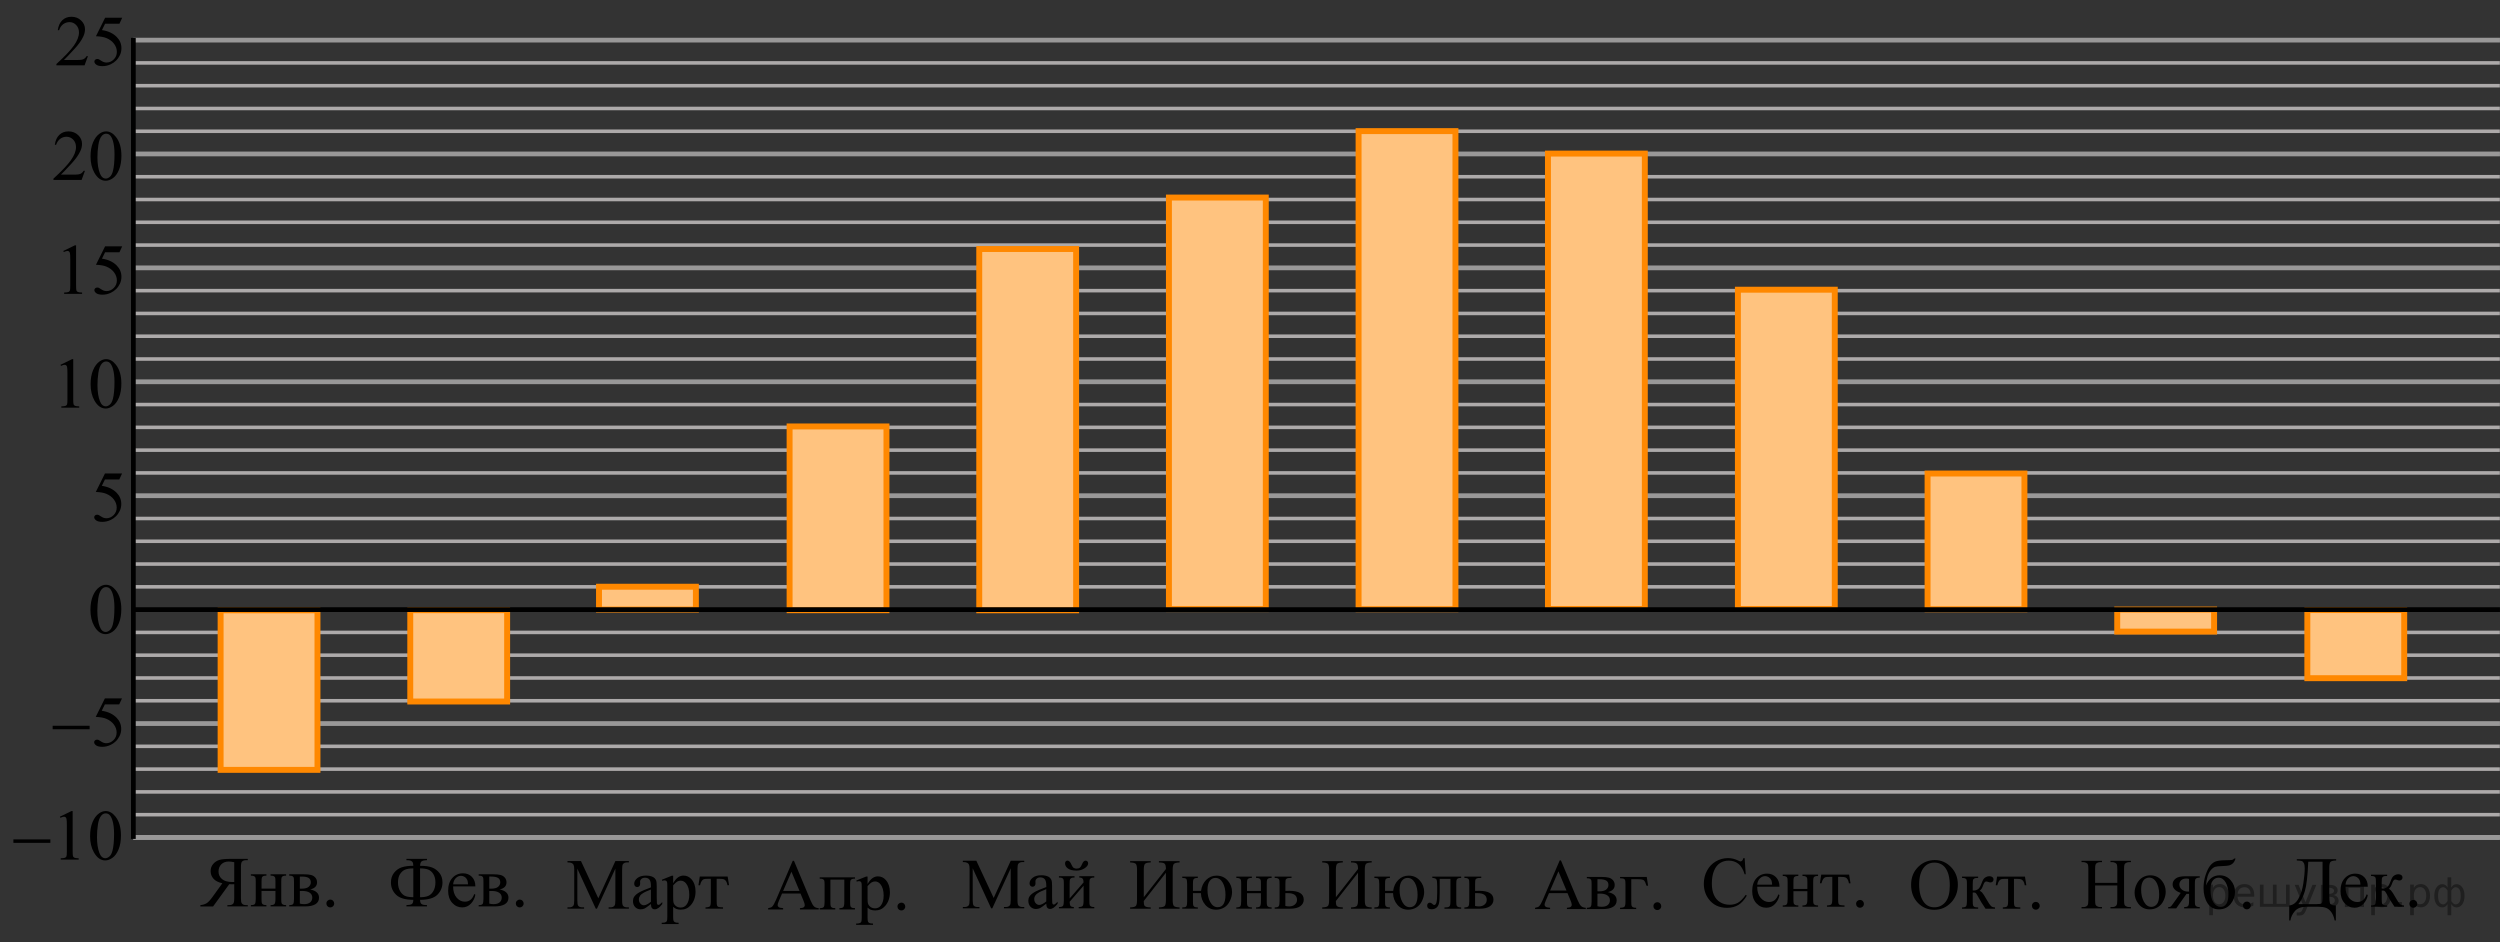 <?xml version="1.0" encoding="UTF-8"?>
<svg id="_Слой_1" data-name="Слой_1" xmlns="http://www.w3.org/2000/svg" width="526.339" height="198.353" version="1.1" xmlns:xlink="http://www.w3.org/1999/xlink" viewBox="0 0 526.339 198.353">
  <rect x="0" y="0" width="526.339" height="198.353" fill="#333333" stroke="none"/>
  <!-- Generator: Adobe Illustrator 29.8.1, SVG Export Plug-In . SVG Version: 2.1.1 Build 2)  -->
  <defs>
    <clipPath id="clippath">
      <rect x="39.343" y="177.088" width="34.432" height="17.871" fill="none"/>
    </clipPath>
    <clipPath id="clippath-1">
      <rect x="79.462" y="177.088" width="34.431" height="17.871" fill="none"/>
    </clipPath>
    <clipPath id="clippath-2">
      <rect x="116.688" y="177.557" width="40.019" height="20.631" fill="none"/>
    </clipPath>
    <clipPath id="clippath-3">
      <rect x="159.059" y="177.723" width="34.432" height="20.63" fill="none"/>
    </clipPath>
    <clipPath id="clippath-4">
      <rect x="199.913" y="177.49" width="33.118" height="17.87" fill="none"/>
    </clipPath>
    <clipPath id="clippath-5">
      <rect x="235.113" y="177.569" width="42.779" height="17.871" fill="none"/>
    </clipPath>
    <clipPath id="clippath-6">
      <rect x="275.563" y="177.569" width="42.777" height="17.871" fill="none"/>
    </clipPath>
    <clipPath id="clippath-7">
      <rect x="320.528" y="177.647" width="31.739" height="17.869" fill="none"/>
    </clipPath>
    <clipPath id="clippath-8">
      <rect x="355.881" y="177.157" width="40.019" height="17.869" fill="none"/>
    </clipPath>
    <clipPath id="clippath-9">
      <rect x="399.528" y="177.577" width="33.118" height="17.871" fill="none"/>
    </clipPath>
    <clipPath id="clippath-10">
      <rect x="435.428" y="177.5" width="41.4" height="17.871" fill="none"/>
    </clipPath>
    <clipPath id="clippath-11">
      <rect x="479.221" y="177.157" width="33.12" height="20.631" fill="none"/>
    </clipPath>
    <clipPath id="clippath-12">
      <rect x="16.207" y="119.59" width="12.421" height="17.871" fill="none"/>
    </clipPath>
    <clipPath id="clippath-13">
      <rect x="10.12" y="72.086" width="19.253" height="17.869" fill="none"/>
    </clipPath>
    <clipPath id="clippath-14">
      <rect x="8.387" y="24.132" width="20.7" height="17.871" fill="none"/>
    </clipPath>
    <clipPath id="clippath-15">
      <rect x="17.038" y="95.948" width="12.42" height="17.869" fill="none"/>
    </clipPath>
    <clipPath id="clippath-16">
      <rect x="10.7" y="48.118" width="17.939" height="17.869" fill="none"/>
    </clipPath>
    <clipPath id="clippath-17">
      <rect x="9.014" width="20.699" height="17.871" fill="none"/>
    </clipPath>
    <clipPath id="clippath-18">
      <rect x="8.28" y="143.315" width="20.699" height="17.871" fill="none"/>
    </clipPath>
    <clipPath id="clippath-19">
      <rect x="8.28" y="143.315" width="20.699" height="17.871" fill="none"/>
    </clipPath>
    <clipPath id="clippath-20">
      <rect y="167.235" width="28.98" height="17.871" fill="none"/>
    </clipPath>
    <clipPath id="clippath-21">
      <rect y="167.235" width="28.98" height="17.871" fill="none"/>
    </clipPath>
  </defs>
  <line x1="526.287" y1="176.317" x2="28.075" y2="176.317" fill="none" stroke="#999898" stroke-miterlimit="10"/>
  <line x1="526.33" y1="152.333" x2="28.075" y2="152.333" fill="none" stroke="#999898" stroke-miterlimit="10"/>
  <line x1="526.33" y1="104.364" x2="28.075" y2="104.364" fill="none" stroke="#999898" stroke-miterlimit="10"/>
  <line x1="526.33" y1="80.379" x2="28.075" y2="80.379" fill="none" stroke="#999898" stroke-miterlimit="10"/>
  <line x1="526.33" y1="56.395" x2="28.075" y2="56.395" fill="none" stroke="#999898" stroke-miterlimit="10"/>
  <line x1="526.33" y1="32.411" x2="28.075" y2="32.411" fill="none" stroke="#999898" stroke-miterlimit="10"/>
  <line x1="28.077" y1="171.52" x2="526.303" y2="171.52" fill="none" stroke="#adaaaa" stroke-miterlimit="10" stroke-width=".75"/>
  <line x1="28.077" y1="166.721" x2="526.303" y2="166.721" fill="none" stroke="#adaaaa" stroke-miterlimit="10" stroke-width=".75"/>
  <line x1="28.077" y1="161.924" x2="526.303" y2="161.924" fill="none" stroke="#adaaaa" stroke-miterlimit="10" stroke-width=".75"/>
  <line x1="28.077" y1="157.127" x2="526.303" y2="157.127" fill="none" stroke="#adaaaa" stroke-miterlimit="10" stroke-width=".75"/>
  <line x1="28.077" y1="147.534" x2="526.303" y2="147.534" fill="none" stroke="#adaaaa" stroke-miterlimit="10" stroke-width=".75"/>
  <line x1="28.077" y1="142.741" x2="526.303" y2="142.741" fill="none" stroke="#adaaaa" stroke-miterlimit="10" stroke-width=".75"/>
  <line x1="28.077" y1="137.94" x2="526.303" y2="137.94" fill="none" stroke="#adaaaa" stroke-miterlimit="10" stroke-width=".75"/>
  <line x1="28.077" y1="133.145" x2="526.303" y2="133.145" fill="none" stroke="#adaaaa" stroke-miterlimit="10" stroke-width=".75"/>
  <line x1="28.077" y1="123.549" x2="526.303" y2="123.549" fill="none" stroke="#adaaaa" stroke-miterlimit="10" stroke-width=".75"/>
  <line x1="28.077" y1="118.752" x2="526.303" y2="118.752" fill="none" stroke="#adaaaa" stroke-miterlimit="10" stroke-width=".75"/>
  <line x1="28.077" y1="113.957" x2="526.303" y2="113.957" fill="none" stroke="#adaaaa" stroke-miterlimit="10" stroke-width=".75"/>
  <line x1="28.077" y1="109.161" x2="526.303" y2="109.161" fill="none" stroke="#adaaaa" stroke-miterlimit="10" stroke-width=".75"/>
  <line x1="28.077" y1="99.567" x2="526.303" y2="99.567" fill="none" stroke="#adaaaa" stroke-miterlimit="10" stroke-width=".75"/>
  <line x1="28.077" y1="94.77" x2="526.303" y2="94.77" fill="none" stroke="#adaaaa" stroke-miterlimit="10" stroke-width=".75"/>
  <line x1="28.077" y1="89.973" x2="526.303" y2="89.973" fill="none" stroke="#adaaaa" stroke-miterlimit="10" stroke-width=".75"/>
  <line x1="28.077" y1="85.174" x2="526.303" y2="85.174" fill="none" stroke="#adaaaa" stroke-miterlimit="10" stroke-width=".75"/>
  <line x1="28.077" y1="75.582" x2="526.303" y2="75.582" fill="none" stroke="#adaaaa" stroke-miterlimit="10" stroke-width=".75"/>
  <line x1="28.077" y1="70.786" x2="526.303" y2="70.786" fill="none" stroke="#adaaaa" stroke-miterlimit="10" stroke-width=".75"/>
  <line x1="28.077" y1="65.989" x2="526.303" y2="65.989" fill="none" stroke="#adaaaa" stroke-miterlimit="10" stroke-width=".75"/>
  <line x1="28.077" y1="61.192" x2="526.303" y2="61.192" fill="none" stroke="#adaaaa" stroke-miterlimit="10" stroke-width=".75"/>
  <line x1="28.077" y1="51.598" x2="526.303" y2="51.598" fill="none" stroke="#adaaaa" stroke-miterlimit="10" stroke-width=".75"/>
  <line x1="28.077" y1="46.799" x2="526.303" y2="46.799" fill="none" stroke="#adaaaa" stroke-miterlimit="10" stroke-width=".75"/>
  <line x1="28.077" y1="42.004" x2="526.303" y2="42.004" fill="none" stroke="#adaaaa" stroke-miterlimit="10" stroke-width=".75"/>
  <line x1="28.077" y1="37.208" x2="526.303" y2="37.208" fill="none" stroke="#adaaaa" stroke-miterlimit="10" stroke-width=".75"/>
  <line x1="526.332" y1="176.299" x2="28.079" y2="176.299" fill="none" stroke="#999898" stroke-miterlimit="10"/>
  <line x1="526.33" y1="8.448" x2="28.075" y2="8.448" fill="none" stroke="#999898" stroke-miterlimit="10"/>
  <line x1="28.077" y1="27.636" x2="526.303" y2="27.636" fill="none" stroke="#adaaaa" stroke-miterlimit="10" stroke-width=".75"/>
  <line x1="28.077" y1="22.838" x2="526.303" y2="22.838" fill="none" stroke="#adaaaa" stroke-miterlimit="10" stroke-width=".75"/>
  <line x1="28.077" y1="18.041" x2="526.303" y2="18.041" fill="none" stroke="#adaaaa" stroke-miterlimit="10" stroke-width=".75"/>
  <line x1="28.077" y1="13.244" x2="526.303" y2="13.244" fill="none" stroke="#adaaaa" stroke-miterlimit="10" stroke-width=".75"/>
  <path d="M28.075,32.539" fill="none" stroke="#999898" stroke-miterlimit="10"/>
  <g display="none">
    <g>
      <line x1="23.542" y1="76.403" x2="471.233" y2="76.403" fill="none" stroke="#adaaaa" stroke-miterlimit="10" stroke-width=".75"/>
      <line x1="23.542" y1="96.371" x2="471.233" y2="96.371" fill="none" stroke="#adaaaa" stroke-miterlimit="10" stroke-width=".75"/>
      <line x1="23.542" y1="116.338" x2="471.233" y2="116.338" fill="none" stroke="#adaaaa" stroke-miterlimit="10" stroke-width=".75"/>
      <line x1="23.542" y1="136.305" x2="471.233" y2="136.305" fill="none" stroke="#adaaaa" stroke-miterlimit="10" stroke-width=".75"/>
      <line x1="23.542" y1="156.274" x2="471.233" y2="156.274" fill="none" stroke="#adaaaa" stroke-miterlimit="10" stroke-width=".75"/>
      <line x1="23.542" y1="176.239" x2="471.233" y2="176.239" fill="none" stroke="#adaaaa" stroke-miterlimit="10" stroke-width=".75"/>
    </g>
    <g>
      <line x1="26.479" y1="175.877" x2="26.479" y2="76.61" fill="none" stroke="#adaaaa" stroke-miterlimit="10" stroke-width=".75"/>
      <line x1="46.446" y1="175.877" x2="46.446" y2="76.61" fill="none" stroke="#adaaaa" stroke-miterlimit="10" stroke-width=".75"/>
      <line x1="66.413" y1="175.877" x2="66.413" y2="76.61" fill="none" stroke="#adaaaa" stroke-miterlimit="10" stroke-width=".75"/>
      <line x1="86.376" y1="175.877" x2="86.376" y2="76.61" fill="none" stroke="#adaaaa" stroke-miterlimit="10" stroke-width=".75"/>
      <line x1="106.339" y1="175.877" x2="106.339" y2="76.61" fill="none" stroke="#adaaaa" stroke-miterlimit="10" stroke-width=".75"/>
      <line x1="126.313" y1="175.877" x2="126.313" y2="76.61" fill="none" stroke="#adaaaa" stroke-miterlimit="10" stroke-width=".75"/>
      <line x1="146.276" y1="175.737" x2="146.276" y2="76.61" fill="none" stroke="#adaaaa" stroke-miterlimit="10" stroke-width=".75"/>
      <line x1="166.246" y1="175.737" x2="166.246" y2="76.61" fill="none" stroke="#adaaaa" stroke-miterlimit="10" stroke-width=".75"/>
      <line x1="186.209" y1="175.936" x2="186.209" y2="75.983" fill="none" stroke="#adaaaa" stroke-miterlimit="10" stroke-width=".75"/>
      <line x1="206.172" y1="175.936" x2="206.172" y2="75.983" fill="none" stroke="#adaaaa" stroke-miterlimit="10" stroke-width=".75"/>
      <line x1="226.145" y1="175.936" x2="226.145" y2="75.983" fill="none" stroke="#adaaaa" stroke-miterlimit="10" stroke-width=".75"/>
      <line x1="246.112" y1="175.958" x2="246.112" y2="75.983" fill="none" stroke="#adaaaa" stroke-miterlimit="10" stroke-width=".75"/>
      <g>
        <line x1="246.02" y1="176.217" x2="246.02" y2="76.262" fill="none" stroke="#adaaaa" stroke-miterlimit="10" stroke-width=".75"/>
        <line x1="265.987" y1="176.239" x2="265.987" y2="76.262" fill="none" stroke="#adaaaa" stroke-miterlimit="10" stroke-width=".75"/>
        <line x1="285.955" y1="176.239" x2="285.955" y2="76.262" fill="none" stroke="#adaaaa" stroke-miterlimit="10" stroke-width=".75"/>
        <line x1="305.917" y1="176.239" x2="305.917" y2="76.262" fill="none" stroke="#adaaaa" stroke-miterlimit="10" stroke-width=".75"/>
        <line x1="325.882" y1="176.239" x2="325.882" y2="76.262" fill="none" stroke="#adaaaa" stroke-miterlimit="10" stroke-width=".75"/>
        <line x1="345.853" y1="176.239" x2="345.853" y2="76.27" fill="none" stroke="#adaaaa" stroke-miterlimit="10" stroke-width=".75"/>
        <line x1="365.815" y1="176.239" x2="365.815" y2="76.27" fill="none" stroke="#adaaaa" stroke-miterlimit="10" stroke-width=".75"/>
        <line x1="385.774" y1="176.239" x2="385.774" y2="76.27" fill="none" stroke="#adaaaa" stroke-miterlimit="10" stroke-width=".75"/>
        <line x1="405.753" y1="176.239" x2="405.753" y2="76.27" fill="none" stroke="#adaaaa" stroke-miterlimit="10" stroke-width=".75"/>
        <line x1="425.718" y1="176.239" x2="425.718" y2="76.27" fill="none" stroke="#adaaaa" stroke-miterlimit="10" stroke-width=".75"/>
        <line x1="445.687" y1="176.239" x2="445.687" y2="76.27" fill="none" stroke="#adaaaa" stroke-miterlimit="10" stroke-width=".75"/>
        <line x1="465.648" y1="176.239" x2="465.648" y2="76.27" fill="none" stroke="#adaaaa" stroke-miterlimit="10" stroke-width=".75"/>
      </g>
    </g>
  </g>
  <g display="none">
    <g>
      <line x1="463.131" y1="76.547" x2="526.321" y2="76.547" fill="none" stroke="#adaaaa" stroke-miterlimit="10" stroke-width=".75"/>
      <line x1="463.131" y1="96.516" x2="526.321" y2="96.516" fill="none" stroke="#adaaaa" stroke-miterlimit="10" stroke-width=".75"/>
      <line x1="463.131" y1="116.483" x2="526.321" y2="116.483" fill="none" stroke="#adaaaa" stroke-miterlimit="10" stroke-width=".75"/>
      <line x1="463.131" y1="136.45" x2="526.321" y2="136.45" fill="none" stroke="#adaaaa" stroke-miterlimit="10" stroke-width=".75"/>
      <line x1="463.131" y1="156.418" x2="526.321" y2="156.418" fill="none" stroke="#adaaaa" stroke-miterlimit="10" stroke-width=".75"/>
      <line x1="463.131" y1="176.383" x2="526.321" y2="176.383" fill="none" stroke="#adaaaa" stroke-miterlimit="10" stroke-width=".75"/>
    </g>
    <g>
      <line x1="466.067" y1="176.024" x2="466.067" y2="76.754" fill="none" stroke="#adaaaa" stroke-miterlimit="10" stroke-width=".75"/>
      <line x1="486.033" y1="176.024" x2="486.033" y2="76.754" fill="none" stroke="#adaaaa" stroke-miterlimit="10" stroke-width=".75"/>
      <line x1="506.001" y1="176.024" x2="506.001" y2="76.754" fill="none" stroke="#adaaaa" stroke-miterlimit="10" stroke-width=".75"/>
      <line x1="525.964" y1="176.024" x2="525.964" y2="76.754" fill="none" stroke="#adaaaa" stroke-miterlimit="10" stroke-width=".75"/>
    </g>
  </g>
  <g>
    <rect x="46.446" y="128.491" width="20.394" height="33.592" fill="#fff" stroke="#f80" stroke-miterlimit="10" stroke-width="1.25"/>
    <polygon points="46.838 161.971 46.838 128.59 66.392 128.59 66.433 161.971 46.838 161.971" fill="#f80" isolation="isolate" opacity=".5"/>
  </g>
  <g>
    <rect x="86.376" y="128.465" width="20.395" height="19.227" fill="#fff" stroke="#f80" stroke-miterlimit="10" stroke-width="1.25"/>
    <polygon points="86.77 147.627 86.77 128.523 106.325 128.523 106.363 147.627 86.77 147.627" fill="#f80" isolation="isolate" opacity=".5"/>
  </g>
  <g>
    <rect x="126.113" y="123.528" width="20.395" height="4.803" fill="#fff" stroke="#f80" stroke-miterlimit="10" stroke-width="1.25"/>
    <polygon points="126.509 128.315 126.509 123.543 146.063 123.543 146.101 128.315 126.509 128.315" fill="#f80" isolation="isolate" opacity=".5"/>
  </g>
  <g>
    <rect x="166.238" y="89.782" width="20.394" height="38.688" fill="#fff" stroke="#f80" stroke-miterlimit="10" stroke-width="1.25"/>
    <polygon points="166.63 89.911 166.63 128.354 186.184 128.354 186.226 89.911 166.63 89.911" fill="#f80" isolation="isolate" opacity=".5"/>
  </g>
  <g>
    <rect x="206.167" y="52.426" width="20.395" height="76.062" fill="#fff" stroke="#f80" stroke-miterlimit="10" stroke-width="1.25"/>
    <polygon points="206.562 52.678 206.562 128.262 226.117 128.262 226.154 52.678 206.562 52.678" fill="#f80" isolation="isolate" opacity=".5"/>
  </g>
  <g>
    <rect x="246.1" y="41.592" width="20.394" height="86.644" fill="#fff" stroke="#f80" stroke-miterlimit="10" stroke-width="1.25"/>
    <polygon points="246.492 41.879 246.492 127.977 266.047 127.977 266.084 41.879 246.492 41.879" fill="#f80" isolation="isolate" opacity=".5"/>
  </g>
  <g>
    <rect x="286.029" y="27.604" width="20.394" height="100.657" fill="#fff" stroke="#f80" stroke-miterlimit="10" stroke-width="1.25"/>
    <polygon points="286.422 127.936 286.422 27.899 305.977 27.899 306.017 127.936 286.422 127.936" fill="#f80" isolation="isolate" opacity=".5"/>
  </g>
  <g>
    <rect x="325.899" y="32.335" width="20.393" height="95.88" fill="#fff" stroke="#f80" stroke-miterlimit="10" stroke-width="1.25"/>
    <polygon points="326.292 127.898 326.292 32.619 345.846 32.619 345.886 127.898 326.292 127.898" fill="#f80" isolation="isolate" opacity=".5"/>
  </g>
  <g>
    <rect x="365.89" y="60.993" width="20.394" height="67.223" fill="#fff" stroke="#f80" stroke-miterlimit="10" stroke-width="1.25"/>
    <polygon points="366.284 127.992 366.284 61.192 385.839 61.192 385.877 127.992 366.284 127.992" fill="#f80" isolation="isolate" opacity=".5"/>
  </g>
  <g>
    <rect x="405.821" y="99.694" width="20.394" height="28.576" fill="#fff" stroke="#f80" stroke-miterlimit="10" stroke-width="1.25"/>
    <polygon points="406.215 128.174 406.215 99.78 425.769 99.78 425.808 128.174 406.215 128.174" fill="#f80" isolation="isolate" opacity=".5"/>
  </g>
  <g>
    <rect x="445.752" y="128.331" width="20.394" height="4.644" fill="#fff" stroke="#f80" stroke-miterlimit="10" stroke-width="1.25"/>
    <polygon points="446.145 132.961 446.145 128.344 465.7 128.344 465.738 132.961 446.145 132.961" fill="#f80" isolation="isolate" opacity=".5"/>
  </g>
  <g>
    <rect x="485.779" y="128.44" width="20.394" height="14.342" fill="#fff" stroke="#f80" stroke-miterlimit="10" stroke-width="1.25"/>
    <polygon points="486.173 142.733 486.173 128.483 505.727 128.483 505.765 142.733 486.173 142.733" fill="#f80" isolation="isolate" opacity=".5"/>
  </g>
  <g clip-path="url(#clippath)">
    <g>
      <path d="M42.191,190.559c.548-.059.989-.197,1.331-.412.341-.217.747-.656,1.221-1.315l2.071-2.873c-.843-.188-1.466-.506-1.867-.959-.402-.453-.604-.988-.604-1.603,0-.576.177-1.07.529-1.486s.781-.703,1.287-.857c.505-.154,1.291-.232,2.356-.232h3.654v.273h-.378c-.38,0-.666.107-.858.324-.138.152-.207.545-.207,1.174v6.469c0,.57.053.932.156,1.086.182.275.485.412.91.412h.377v.273h-4.298v-.273h.392c.375,0,.656-.107.844-.324.138-.152.207-.545.207-1.174v-2.91c-.079.006-.155.01-.23.012s-.143.004-.207.004c-.158,0-.362-.006-.614-.016l-3.396,4.682h-2.678v-.273h0ZM49.313,181.523c-.487-.095-.875-.14-1.16-.14-.647,0-1.165.194-1.558.586-.392.392-.588.899-.588,1.524,0,.64.243,1.167.728,1.58.486.415,1.207.62,2.165.62.043,0,.101-.002.17-.002.068-.004.15-.004.243-.004v-4.165h0Z"/>
      <path d="M55.063,187.088h2.93v-1.43c0-.43-.018-.709-.052-.84-.036-.131-.119-.24-.257-.332-.135-.09-.376-.137-.721-.137v-.28h3.277v.28c-.307,0-.529.035-.67.103-.141.069-.236.168-.284.299-.05.131-.074.432-.074.906v3.588c0,.428.019.711.056.85.037.137.128.25.27.336.143.086.378.129.703.129v.273h-3.277v-.273c.409,0,.683-.076.82-.227.139-.148.208-.512.208-1.088v-1.676h-2.93v1.676c0,.428.019.711.056.85.037.137.128.25.27.334.144.086.377.129.702.129v.273h-3.276v-.273c.44,0,.72-.08.845-.238.122-.16.185-.519.185-1.074v-3.588c0-.43-.019-.713-.056-.85-.037-.139-.128-.248-.271-.332-.144-.084-.378-.127-.702-.127v-.281h3.277v.281c-.307,0-.528.035-.669.103s-.235.168-.285.299c-.049.131-.074.432-.074.906v1.43h0Z"/>
      <path d="M65.308,187.258c1.237.257,1.855.836,1.855,1.736,0,.615-.258,1.076-.772,1.381-.516.307-1.236.459-2.157.459h-3.345v-.273c.44,0,.716-.082.832-.248.116-.164.174-.519.174-1.066v-3.588c0-.533-.025-.846-.078-.94-.052-.092-.133-.178-.243-.254-.111-.076-.34-.115-.685-.115v-.279h3.121c.602,0,1.089.047,1.461.141.373.094.679.277.918.553s.358.611.358,1.004c.003.767-.48,1.266-1.439,1.49ZM63.126,187.088c.217.008.348.008.392.008.676,0,1.164-.129,1.464-.387.301-.26.452-.572.452-.941,0-.428-.152-.738-.458-.932-.307-.191-.794-.287-1.465-.287h-.385v2.539ZM63.126,190.235c.246.078.539.118.88.118.587,0,1.023-.128,1.31-.384s.429-.586.429-.99c0-.453-.185-.799-.555-1.041-.369-.24-.883-.361-1.538-.361-.163,0-.338.006-.525.016,0,0,0,2.643,0,2.643Z"/>
      <path d="M69.538,189.401c.231,0,.427.08.585.24.157.16.236.352.236.578s-.08.42-.24.58c-.16.16-.353.24-.581.24-.229,0-.42-.08-.582-.24-.16-.16-.239-.353-.239-.58,0-.231.08-.426.239-.582.161-.158.353-.236.582-.236Z"/>
    </g>
  </g>
  <g clip-path="url(#clippath-1)">
    <g>
      <path d="M89.896,190.833h-4.328v-.272c.569-.012.948-.088,1.145-.231.195-.143.297-.438.306-.885-1.667,0-2.868-.35-3.606-1.049-.737-.698-1.105-1.572-1.105-2.621,0-.787.219-1.459.655-2.016.435-.557.975-.941,1.614-1.156.642-.214,1.457-.32,2.441-.32-.01-.414-.072-.688-.192-.82-.118-.133-.25-.225-.396-.275-.145-.053-.433-.082-.862-.092v-.273h4.328v.273c-.582.019-.964.105-1.147.26-.183.156-.286.465-.311.928,1.065,0,1.904.115,2.516.348.61.231,1.131.615,1.56,1.152.43.535.644,1.201.644,1.992,0,1.02-.357,1.885-1.073,2.6-.714.713-1.931,1.07-3.647,1.07.016.443.117.738.308.881.19.146.573.225,1.15.234v.272h.001ZM87.017,188.899v-6.068c-.764,0-1.353.092-1.768.275-.414.185-.76.498-1.04.941-.276.445-.418,1.018-.418,1.721,0,.773.165,1.416.492,1.928.328.512.715.842,1.158.986.445.145.971.217,1.575.217ZM88.438,188.899c.726,0,1.304-.094,1.736-.285.431-.19.789-.529,1.072-1.022s.425-1.102.425-1.824c0-.68-.143-1.254-.429-1.725-.286-.469-.644-.789-1.076-.959-.433-.17-1.008-.256-1.728-.256v6.07h-.001Z"/>
      <path d="M95.4,186.618c-.005,1.004.24,1.791.732,2.361.493.572,1.072.857,1.738.857.444,0,.83-.121,1.158-.365.327-.244.603-.66.824-1.252l.23.148c-.103.674-.404,1.288-.901,1.842-.498.553-1.123.832-1.873.832-.814,0-1.51-.316-2.089-.949s-.869-1.482-.869-2.551c0-1.158.299-2.059.892-2.707.595-.648,1.34-.971,2.237-.971.761,0,1.384.25,1.873.748.486.5.731,1.168.731,2.006h-4.683ZM95.4,186.19h3.137c-.025-.434-.076-.74-.155-.916-.124-.275-.308-.492-.552-.648-.244-.158-.499-.236-.766-.236-.409,0-.775.158-1.098.475-.321.317-.512.76-.566,1.326Z"/>
      <path d="M105.192,187.26c1.237.256,1.856.834,1.856,1.736,0,.614-.258,1.074-.772,1.379-.516.307-1.234.459-2.156.459h-3.344v-.273c.439,0,.716-.083.832-.248.116-.164.174-.519.174-1.066v-3.589c0-.532-.025-.845-.078-.938-.052-.095-.133-.179-.243-.255-.111-.076-.34-.115-.685-.115v-.279h3.123c.602,0,1.089.047,1.46.139.372.094.679.279.918.555s.359.609.359,1.004c.001.769-.482,1.266-1.444,1.492ZM103.013,187.09c.217.006.348.006.392.006.676,0,1.164-.129,1.464-.387.301-.258.452-.572.452-.941,0-.428-.152-.738-.461-.93-.306-.193-.793-.289-1.464-.289h-.385c-.001,0-.001,2.541.002,2.541ZM103.013,190.235c.246.08.539.119.88.119.587,0,1.022-.127,1.31-.385.286-.256.429-.584.429-.988,0-.453-.185-.801-.555-1.041-.369-.24-.883-.361-1.538-.361-.163,0-.338.004-.525.014v2.643Z"/>
      <path d="M109.425,189.401c.231,0,.427.08.585.24.157.16.236.353.236.58s-.082.418-.24.578c-.16.16-.353.24-.581.24-.229,0-.42-.08-.582-.24-.16-.16-.239-.352-.239-.578,0-.231.08-.426.239-.584.162-.158.353-.236.582-.236Z"/>
    </g>
  </g>
  <g clip-path="url(#clippath-2)">
    <g>
      <path d="M125.433,191.307l-3.884-8.428v6.691c0,.617.066,1,.2,1.152.183.207.472.31.867.31h.355v.273h-3.497v-.273h.355c.425,0,.727-.129.904-.385.108-.158.164-.518.164-1.078v-6.545c0-.443-.05-.764-.148-.961-.069-.143-.196-.262-.382-.357-.185-.098-.483-.144-.894-.144v-.273h2.847l3.647,7.838,3.588-7.838h2.846v.273h-.348c-.431,0-.734.127-.912.385-.108.156-.163.516-.163,1.078v6.545c0,.615.068,1,.208,1.152.183.207.472.31.867.31h.348v.273h-4.269v-.273h.356c.43,0,.731-.129.904-.385.108-.158.163-.518.163-1.078v-6.693l-3.877,8.43h-.246Z"/>
      <path d="M137.042,190.332c-.697.536-1.135.849-1.312.931-.267.123-.551.185-.853.185-.469,0-.856-.16-1.159-.48-.305-.32-.456-.742-.456-1.264,0-.33.072-.615.223-.857.202-.334.554-.65,1.057-.945.502-.295,1.335-.654,2.502-1.078v-.266c0-.675-.107-1.138-.322-1.389-.216-.252-.528-.377-.94-.377-.31,0-.557.084-.741.25-.188.169-.281.36-.281.577l.014.429c0,.227-.056.401-.173.523-.116.123-.27.185-.457.185-.183,0-.331-.065-.447-.193-.116-.127-.175-.302-.175-.523,0-.424.218-.812.651-1.168.435-.353,1.046-.531,1.832-.531.602,0,1.097.102,1.482.304.292.151.506.392.644.716.09.211.135.644.135,1.301v2.297c0,.645.013,1.041.036,1.187.024.144.065.242.123.29.056.051.122.074.196.074.079,0,.148-.018.208-.051.103-.065.304-.244.601-.539v.412c-.554.74-1.082,1.109-1.587,1.109-.242,0-.435-.084-.578-.252-.142-.166-.217-.453-.222-.856ZM137.042,189.852v-2.578c-.746.295-1.228.506-1.445.628-.391.217-.67.444-.838.68s-.253.493-.253.776c0,.353.106.648.319.882.212.233.457.351.733.351.375,0,.871-.246,1.483-.738Z"/>
      <path d="M139.351,185.211l2.09-.842h.282v1.582c.351-.598.703-1.014,1.056-1.253.353-.238.726-.358,1.116-.358.682,0,1.25.267,1.704.799.559.65.838,1.497.838,2.541,0,1.168-.336,2.133-1.008,2.897-.554.625-1.25.938-2.091.938-.365,0-.681-.051-.947-.154-.198-.074-.42-.223-.668-.444v2.062c0,.463.028.756.086.883.056.125.156.225.297.299s.397.11.767.11v.273h-3.558v-.273h.185c.273.005.504-.048.697-.154.094-.055.167-.142.219-.263s.077-.428.077-.92v-6.397c0-.439-.019-.717-.059-.835-.04-.119-.102-.207-.19-.266-.086-.059-.204-.09-.352-.09-.118,0-.269.036-.451.103l-.091-.236ZM141.725,186.387v2.525c0,.548.022.907.066,1.078.068.287.239.537.506.754.27.217.611.326,1.02.326.494,0,.894-.193,1.2-.576.4-.504.601-1.209.601-2.121,0-1.033-.227-1.83-.681-2.387-.316-.383-.692-.576-1.128-.576-.237,0-.472.06-.704.178-.176.09-.471.355-.88.799Z"/>
      <path d="M147.326,184.54h5.87l.298,1.832h-.335c-.06-.367-.158-.654-.297-.857-.138-.201-.296-.334-.474-.397-.177-.066-.48-.098-.911-.098h-.594v4.699c0,.502.031.82.094.957.06.135.161.225.3.268.14.045.455.074.948.09v.273h-3.691v-.273c.475-.01.779-.086.915-.229.136-.144.204-.504.204-1.086v-4.699h-.607c-.426,0-.714.027-.867.078-.153.053-.301.176-.441.369s-.261.496-.359.906h-.334l.282-1.834Z"/>
    </g>
  </g>
  <g clip-path="url(#clippath-3)">
    <g>
      <path d="M168.533,188.12h-3.883l-.682,1.58c-.168.389-.251.68-.251.873,0,.15.072.287.218.4.145.117.46.191.943.227v.273h-3.158v-.273c.419-.074.69-.17.814-.289.252-.234.53-.717.836-1.44l3.528-8.244h.259l3.492,8.334c.281.67.535,1.103.765,1.303.229.199.549.312.958.336v.273h-3.957v-.273c.399-.019.669-.086.81-.199.141-.113.21-.25.21-.414,0-.217-.099-.559-.296-1.027l-.607-1.439ZM168.325,187.573l-1.701-4.049-1.746,4.049h3.447Z"/>
      <path d="M177.759,185.186h-2.932v4.699c0,.521.027.832.082.935.054.1.139.19.255.264.116.078.348.115.691.115v.273h-3.276v-.273c.439,0,.719-.08.843-.24s.185-.518.185-1.074v-3.59c0-.527-.027-.838-.082-.935-.055-.096-.139-.182-.252-.258s-.345-.115-.695-.115v-.279h7.427v.279c-.33,0-.552.033-.664.1-.115.066-.203.15-.267.248-.065.1-.097.418-.097.961v3.59c0,.521.026.834.081.935.054.1.14.19.255.266.116.076.348.113.691.113v.273h-3.276v-.273c.409,0,.683-.074.82-.225.139-.15.208-.514.208-1.09v-4.699h.002Z"/>
      <path d="M180.287,185.379l2.085-.842h.282v1.58c.351-.596.701-1.014,1.054-1.252.352-.238.723-.359,1.113-.359.681,0,1.247.268,1.701.799.557.65.836,1.498.836,2.541,0,1.168-.336,2.133-1.007,2.897-.552.625-1.247.938-2.085.938-.365,0-.682-.051-.948-.154-.197-.074-.418-.223-.664-.443v2.061c0,.463.026.758.085.883.057.125.155.225.296.299s.396.111.766.111v.272h-3.551v-.272h.185c.271.004.503-.049.695-.154.093-.055.166-.144.218-.266.053-.121.078-.426.078-.918v-6.398c0-.44-.021-.717-.06-.834-.04-.119-.102-.207-.19-.266s-.202-.088-.352-.088c-.118,0-.269.035-.451.103l-.087-.236ZM182.654,186.553v2.527c0,.547.022.906.066,1.076.068.287.238.537.506.754.269.217.607.326,1.017.326.494,0,.894-.193,1.198-.576.399-.504.6-1.209.6-2.121,0-1.033-.228-1.83-.682-2.387-.315-.383-.69-.576-1.123-.576-.237,0-.473.06-.703.178-.179.09-.47.355-.879.799Z"/>
      <path d="M189.767,190.04c.232,0,.428.08.586.24s.237.353.237.58-.082.42-.24.58c-.161.16-.354.24-.582.24-.227,0-.419-.08-.58-.24-.16-.16-.239-.353-.239-.58,0-.231.08-.426.239-.583.161-.158.354-.237.579-.237Z"/>
    </g>
  </g>
  <g clip-path="url(#clippath-4)">
    <g>
      <path d="M208.672,191.235l-3.884-8.426v6.691c0,.614.066,1,.199,1.15.184.207.473.31.867.31h.355v.273h-3.498v-.273h.355c.425,0,.726-.127.904-.384.108-.157.163-.517.163-1.077v-6.543c0-.442-.05-.763-.147-.961-.069-.143-.197-.262-.382-.357s-.483-.144-.894-.144v-.273h2.848l3.647,7.834,3.588-7.834h2.846v.273h-.349c-.431,0-.734.128-.911.384-.108.158-.164.518-.164,1.078v6.542c0,.614.069,1,.208,1.151.183.207.472.31.867.31h.349v.273h-4.269v-.273h.356c.43,0,.731-.127.904-.385.108-.156.163-.516.163-1.077v-6.69l-3.878,8.426h-.243Z"/>
      <path d="M220.279,190.26c-.697.535-1.135.847-1.312.931-.267.122-.551.185-.853.185-.469,0-.856-.16-1.159-.48-.305-.318-.456-.74-.456-1.263,0-.329.072-.614.223-.856.202-.334.554-.648,1.057-.945.502-.295,1.335-.654,2.502-1.076v-.268c0-.674-.107-1.137-.322-1.387-.216-.252-.528-.377-.94-.377-.31,0-.557.084-.74.25-.188.168-.282.359-.282.576l.015.43c0,.227-.058.4-.174.523s-.269.185-.456.185c-.183,0-.332-.065-.448-.193-.116-.127-.175-.303-.175-.523,0-.424.218-.812.652-1.166.435-.355,1.046-.533,1.831-.533.603,0,1.097.102,1.482.303.292.152.507.393.644.717.089.211.134.644.134,1.299v2.297c0,.644.013,1.041.037,1.185.023.144.065.242.122.291.057.049.122.074.196.074.079,0,.148-.018.208-.051.103-.066.304-.244.601-.539v.412c-.554.738-1.082,1.105-1.587,1.105-.242,0-.435-.084-.578-.25-.142-.166-.217-.453-.222-.855ZM220.279,189.78v-2.576c-.746.295-1.228.506-1.445.627-.391.217-.67.443-.838.68-.169.236-.253.496-.253.775,0,.355.106.648.319.883.212.234.457.352.733.352.376-.001.871-.247,1.483-.74Z"/>
      <path d="M225.198,189.153l2.936-3.381c-.011-.379-.082-.643-.215-.791-.135-.146-.364-.223-.69-.229v-.281h3.156v.281c-.331,0-.553.033-.667.1s-.201.148-.268.248c-.064.098-.096.418-.096.959v3.588c0,.523.027.834.082.935.055.1.139.19.256.266s.349.113.694.113v.273h-3.284v-.273c.41,0,.685-.074.822-.225.139-.15.208-.514.208-1.09v-3.182l-2.936,3.389c.011.42.069.707.178.865.108.156.345.238.704.244v.272h-3.135v-.272c.44,0,.722-.082.846-.24.122-.16.185-.519.185-1.076v-3.588c0-.525-.026-.838-.082-.934s-.139-.182-.252-.258c-.115-.076-.346-.115-.698-.115v-.281h3.285v.281c-.332,0-.554.033-.668.1s-.202.148-.268.248c-.064.098-.096.418-.096.959v3.094h.001ZM224.234,181.76c0-.172.049-.309.144-.416.097-.105.219-.158.367-.158.326,0,.614.305.867.914.143.346.308.56.493.646.186.086.366.129.544.129.31,0,.546-.066.704-.199s.306-.371.445-.715c.206-.514.461-.769.764-.769.148,0,.273.055.378.16.102.105.155.236.155.395,0,.379-.249.731-.749,1.057-.497.324-1.06.486-1.681.486-.815,0-1.425-.148-1.827-.443-.405-.295-.606-.656-.606-1.086Z"/>
    </g>
  </g>
  <g clip-path="url(#clippath-5)">
    <g>
      <path d="M245.467,182.956c0-.602-.098-.981-.293-1.141s-.589-.24-1.182-.24v-.273h4.352v.273c-.622.021-1.02.119-1.193.297-.174.176-.261.596-.261,1.254v6.365c0,.66.087,1.078.261,1.256.173.176.57.275,1.193.295v.273h-4.352v-.273c.637-.019,1.043-.119,1.215-.299.174-.18.26-.598.26-1.252v-5.744l-4.662,5.951c.007.428.033.715.086.859.052.146.173.26.363.344s.527.131,1.012.141v.273h-4.336v-.273c.623-.019,1.02-.119,1.194-.295.173-.178.26-.596.26-1.256v-6.365c0-.658-.087-1.078-.26-1.254-.174-.178-.57-.275-1.194-.297v-.272h4.336v.272c-.628.021-1.027.119-1.2.297-.174.176-.26.596-.26,1.254v5.768l4.661-5.938Z"/>
      <path d="M252.842,188.043h-1.683v1.682c0,.508.024.815.074.92s.134.199.252.277c.119.078.353.118.704.118v.273h-3.283v-.272c.341-.015.565-.04.668-.077.102-.037.19-.131.26-.283.068-.152.103-.471.103-.953v-3.588c0-.592-.06-.955-.178-1.094-.119-.137-.403-.209-.853-.214v-.282h3.283v.282c-.341,0-.57.036-.69.11-.118.074-.205.164-.259.27-.055.105-.082.414-.082.928v1.424h1.705c.128-.949.493-1.723,1.093-2.318.601-.596,1.323-.894,2.168-.894.964,0,1.75.346,2.357,1.035.607.688.912,1.496.912,2.422,0,.611-.149,1.23-.449,1.861-.299.629-.706,1.096-1.223,1.398-.517.303-1.078.455-1.687.455-.934,0-1.693-.344-2.279-1.027-.586-.686-.891-1.502-.916-2.451ZM255.888,184.832c-.484,0-.884.208-1.197.624-.315.416-.471,1.059-.471,1.931,0,.985.196,1.831.589,2.544.395.711.911,1.066,1.553,1.066,1.098,0,1.645-.873,1.645-2.621,0-1.023-.192-1.871-.578-2.539-.383-.672-.899-1.005-1.541-1.005Z"/>
      <path d="M262.538,187.571h2.935v-1.434c0-.428-.018-.707-.052-.838-.036-.131-.12-.24-.257-.332-.135-.092-.377-.136-.723-.136v-.282h3.283v.282c-.307,0-.529.034-.671.102-.141.068-.235.168-.285.299s-.074.432-.074.904v3.588c0,.43.019.713.056.85.037.139.128.25.271.336.144.086.378.129.704.129v.273h-3.283v-.273c.411,0,.685-.074.822-.225.14-.15.208-.514.208-1.09v-1.676h-2.935v1.676c0,.43.019.713.056.85.037.139.128.25.271.336.144.086.378.129.704.129v.273h-3.283v-.273c.44,0,.722-.08.845-.238.123-.16.185-.519.185-1.076v-3.588c0-.428-.019-.711-.056-.85-.037-.137-.127-.248-.271-.332-.143-.084-.378-.125-.704-.125v-.281h3.283v.281c-.306,0-.529.035-.671.103-.141.068-.235.168-.285.299-.049.131-.074.432-.074.904v1.434h.002Z"/>
      <path d="M270.615,187.563l.846-.015c2.015,0,3.023.62,3.023,1.86,0,.576-.246,1.039-.737,1.385-.492.348-1.198.521-2.123.521h-3.261v-.273c.44,0,.722-.08.845-.24s.185-.518.185-1.074v-3.588c0-.527-.027-.838-.082-.935-.054-.096-.138-.182-.252-.258-.113-.076-.346-.113-.696-.113v-.281h3.55v.281c-.488,0-.79.027-.903.084-.114.057-.208.131-.282.221-.073.092-.11.426-.11,1.002v1.424h-.001v-0ZM270.615,190.731c.261.068.524.103.786.103.493,0,.895-.131,1.204-.393.309-.26.464-.59.464-.988,0-.945-.66-1.418-1.98-1.418-.114,0-.273.002-.475.008v2.688Z"/>
    </g>
  </g>
  <g clip-path="url(#clippath-6)">
    <g>
      <path d="M285.913,182.956c0-.602-.099-.981-.294-1.141s-.589-.24-1.181-.24v-.273h4.352v.273c-.623.021-1.02.119-1.193.297-.174.176-.261.596-.261,1.254v6.365c0,.66.087,1.078.261,1.256.173.176.57.275,1.193.295v.273h-4.352v-.273c.638-.019,1.043-.119,1.214-.299.174-.18.261-.598.261-1.252v-5.744l-4.663,5.951c.005.428.034.715.085.859.053.146.174.26.364.344.19.084.526.131,1.011.141v.273h-4.335v-.273c.622-.019,1.02-.119,1.193-.295.174-.178.259-.596.259-1.256v-6.365c0-.658-.085-1.078-.259-1.254-.173-.178-.571-.275-1.193-.297v-.272h4.335v.272c-.627.021-1.026.119-1.2.297-.173.176-.26.596-.26,1.254v5.768l4.663-5.938Z"/>
      <path d="M293.286,188.043h-1.681v1.682c0,.508.024.815.072.92.05.105.134.199.253.277s.352.118.704.118v.273h-3.284v-.272c.34-.015.564-.04.667-.077.104-.037.19-.131.26-.283s.103-.471.103-.953v-3.588c0-.592-.059-.955-.178-1.094-.118-.137-.401-.209-.852-.214v-.282h3.284v.282c-.341,0-.571.036-.69.11-.118.074-.205.164-.26.27s-.081.414-.081.928v1.424h1.704c.129-.949.493-1.723,1.094-2.318.602-.596,1.323-.894,2.169-.894.964,0,1.747.346,2.356,1.035.606.688.91,1.496.91,2.422,0,.611-.149,1.23-.447,1.861-.299.629-.707,1.096-1.224,1.398-.517.303-1.079.455-1.685.455-.934,0-1.694-.344-2.279-1.027-.585-.686-.892-1.502-.916-2.451ZM296.334,184.832c-.485,0-.883.208-1.198.624-.315.416-.471,1.059-.471,1.931,0,.985.196,1.831.59,2.544.394.711.91,1.066,1.552,1.066,1.099,0,1.645-.873,1.645-2.621,0-1.023-.193-1.871-.576-2.539-.388-.672-.9-1.005-1.542-1.005Z"/>
      <path d="M301.558,184.549h6.07v.282c-.336,0-.56.033-.67.099-.111.066-.199.148-.264.248-.065.098-.097.418-.097.961v3.588c0,.521.026.834.081.934.054.102.14.19.257.266.114.076.347.115.692.115v.273h-3.513v-.273c.381,0,.644-.019.789-.059.146-.041.261-.135.345-.285s.126-.473.126-.971v-4.695h-2.261v2.85c0,1.078-.048,1.834-.144,2.269s-.286.758-.57.969c-.285.209-.61.312-.975.312-.633,0-.949-.26-.949-.781,0-.178.051-.324.152-.438.102-.111.233-.168.397-.168.173,0,.334.07.481.213.193.188.339.281.438.281.223,0,.385-.185.485-.559.102-.371.152-1.022.152-1.953v-1.49c0-.768-.056-1.236-.167-1.402-.111-.168-.397-.27-.856-.303v-.282h-.001v-.001h0Z"/>
      <path d="M310.557,187.563l.846-.015c2.016,0,3.023.62,3.023,1.86,0,.576-.246,1.039-.737,1.385-.492.348-1.199.521-2.124.521h-3.261v-.273c.44,0,.722-.08.845-.24.124-.16.185-.518.185-1.074v-3.588c0-.527-.027-.838-.082-.935-.054-.096-.138-.182-.252-.258-.113-.076-.346-.113-.696-.113v-.281h3.55v.281c-.488,0-.79.027-.903.084-.114.057-.208.131-.282.221-.074.092-.111.426-.111,1.002v1.423h0ZM310.557,190.731c.262.068.524.103.786.103.494,0,.895-.131,1.204-.393.309-.26.464-.59.464-.988,0-.945-.66-1.418-1.98-1.418-.113,0-.272.002-.475.008v2.688Z"/>
    </g>
  </g>
  <g clip-path="url(#clippath-7)">
    <g>
      <path d="M330.013,188.038h-3.892l-.682,1.58c-.169.391-.253.681-.253.873,0,.152.074.285.219.402.146.115.461.19.945.225v.273h-3.164v-.273c.42-.073.691-.17.815-.289.252-.235.531-.715.838-1.44l3.535-8.24h.26l3.498,8.33c.282.668.538,1.103.768,1.303.231.199.55.31.96.336v.273h-3.966v-.273c.4-.019.672-.086.812-.199s.211-.252.211-.414c0-.217-.1-.559-.297-1.025l-.608-1.441ZM329.805,187.493l-1.705-4.047-1.75,4.047h3.455Z"/>
      <path d="M338.507,187.817c1.24.257,1.86.834,1.86,1.735,0,.616-.259,1.077-.774,1.382-.517.305-1.236.457-2.16.457h-3.351v-.273c.44,0,.718-.082.833-.246.117-.166.175-.521.175-1.068v-3.588c0-.531-.026-.844-.077-.938-.053-.094-.135-.18-.245-.256-.111-.076-.34-.113-.685-.113v-.281h3.128c.603,0,1.09.047,1.464.141.373.094.679.277.919.553s.359.611.359,1.004c-0.0.77-.483,1.266-1.446,1.492ZM336.32,187.648c.218.005.349.007.394.007.676,0,1.166-.129,1.467-.389.301-.258.452-.572.452-.941,0-.427-.153-.738-.46-.93s-.795-.287-1.467-.287h-.386v2.54h0ZM336.32,190.793c.247.078.541.118.882.118.588,0,1.025-.128,1.312-.386.286-.256.43-.584.43-.988,0-.453-.185-.801-.557-1.041-.37-.242-.884-.361-1.541-.361-.163,0-.339.005-.526.014v2.644Z"/>
      <path d="M346.704,184.627l.273,1.847h-.326c-.188-.61-.377-.991-.566-1.142-.19-.148-.592-.225-1.205-.225h-1.438v4.695c0,.523.027.834.082.935.054.1.139.19.256.264.115.078.347.115.692.115v.273h-3.394v-.273c.483-.01.796-.086.934-.225.138-.141.208-.504.208-1.09v-3.588c0-.477-.027-.783-.082-.918-.055-.137-.149-.234-.285-.293-.137-.059-.395-.09-.774-.096v-.281h5.626Z"/>
      <path d="M348.927,189.958c.232,0,.427.08.585.24s.237.353.237.58-.08.42-.24.58c-.161.16-.355.24-.582.24-.229,0-.422-.08-.582-.24-.161-.16-.241-.353-.241-.58,0-.231.08-.426.241-.584.16-.156.353-.236.582-.236Z"/>
    </g>
  </g>
  <g clip-path="url(#clippath-8)">
    <g>
      <path d="M367.307,180.659l.231,3.404h-.231c-.307-1.019-.743-1.752-1.312-2.199-.568-.448-1.25-.672-2.046-.672-.667,0-1.27.168-1.809.504-.539.338-.963.875-1.272,1.613-.309.74-.463,1.658-.463,2.756,0,.905.145,1.69.438,2.356.291.664.73,1.174,1.315,1.528s1.254.532,2.005.532c.652,0,1.228-.14,1.728-.418.499-.277,1.047-.832,1.645-1.658l.23.148c-.504.891-1.093,1.543-1.765,1.957-.672.414-1.47.619-2.394.619-1.665,0-2.955-.615-3.869-1.846-.682-.914-1.023-1.994-1.023-3.232,0-1,.226-1.92.675-2.756s1.068-1.486,1.856-1.945,1.649-.69,2.584-.69c.726,0,1.442.178,2.149.531.207.107.355.162.444.162.134,0,.249-.047.349-.141.128-.133.22-.316.274-.553h.259v-.002Z"/>
      <path d="M369.954,186.684c-.005,1.004.239,1.793.733,2.363.494.571,1.075.856,1.742.856.444,0,.831-.121,1.161-.365.328-.242.604-.66.826-1.252l.229.148c-.103.674-.404,1.289-.904,1.842-.498.555-1.123.832-1.875.832-.815,0-1.514-.316-2.094-.949-.581-.633-.871-1.482-.871-2.551,0-1.158.298-2.059.894-2.707.595-.646,1.343-.971,2.242-.971.761,0,1.386.25,1.876.75.488.5.732,1.168.732,2.004h-4.691ZM369.954,186.256h3.143c-.024-.433-.076-.738-.155-.914-.124-.277-.308-.492-.553-.65-.244-.158-.5-.236-.767-.236-.41,0-.777.158-1.101.477-.324.316-.514.76-.567,1.324Z"/>
      <path d="M377.579,187.159h2.936v-1.434c0-.428-.018-.707-.052-.838s-.12-.24-.256-.332-.377-.137-.723-.137v-.281h3.283v.281c-.306,0-.529.035-.67.103-.142.068-.236.168-.286.299-.049.131-.074.432-.074.904v3.588c0,.43.019.713.056.85.037.139.128.25.271.336.144.086.379.129.704.129v.273h-3.283v-.273c.41,0,.685-.076.823-.225.138-.15.207-.514.207-1.09v-1.676h-2.936v1.676c0,.43.019.713.056.85.037.139.128.25.271.336.144.086.379.129.705.129v.273h-3.284v-.273c.44,0,.722-.08.845-.24.124-.16.185-.518.185-1.074v-3.588c0-.43-.019-.711-.056-.85s-.127-.248-.271-.332-.378-.125-.704-.125v-.281h3.284v.281c-.307,0-.53.035-.671.102-.142.07-.236.17-.286.301-.049.129-.074.432-.074.904v1.433h0Z"/>
      <path d="M383.433,184.137h5.871l.296,1.83h-.333c-.06-.367-.158-.654-.297-.856-.138-.201-.296-.334-.475-.398-.178-.062-.481-.096-.911-.096h-.593v4.695c0,.503.03.822.093.957.061.135.161.225.3.27.139.043.454.072.948.088v.273h-3.69v-.273c.474-.01.779-.086.915-.229s.204-.506.204-1.086v-4.695h-.608c-.425,0-.714.025-.867.077s-.3.175-.44.368c-.141.195-.261.496-.359.904h-.334l.281-1.83Z"/>
      <path d="M391.595,189.467c.232,0,.428.081.586.24.158.16.237.353.237.58s-.081.42-.241.58c-.161.16-.354.24-.582.24s-.421-.08-.582-.24c-.16-.16-.24-.353-.24-.58,0-.231.08-.426.24-.584.161-.156.354-.236.582-.236Z"/>
    </g>
  </g>
  <g clip-path="url(#clippath-9)">
    <g>
      <path d="M407.372,181.075c1.305,0,2.435.494,3.391,1.48s1.435,2.219,1.435,3.695c0,1.522-.481,2.783-1.445,3.787-.964,1.006-2.13,1.508-3.499,1.508-1.383,0-2.546-.49-3.487-1.471-.941-.979-1.412-2.246-1.412-3.803,0-1.588.544-2.887,1.631-3.891.944-.871,2.073-1.307,3.388-1.307ZM407.231,181.614c-.899,0-1.621.332-2.165.997-.677.827-1.015,2.038-1.015,3.632,0,1.635.351,2.893,1.052,3.773.539.67,1.25,1.004,2.135,1.004.944,0,1.724-.367,2.339-1.1.615-.734.924-1.891.924-3.471,0-1.713-.34-2.99-1.016-3.832-.545-.67-1.296-1.004-2.254-1.004Z"/>
      <path d="M420.023,191.317h-2.001c-.623-.902-1.187-1.824-1.69-2.769-.118-.217-.226-.378-.322-.484-.097-.105-.229-.158-.397-.158-.06,0-.153.004-.282.014v1.81c0,.486.029.799.086.934s.159.232.308.291.398.09.748.09v.272h-3.394v-.272c.44,0,.722-.08.845-.24.124-.16.185-.519.185-1.074v-3.59c0-.525-.027-.838-.082-.934s-.139-.182-.252-.258c-.115-.076-.349-.115-.698-.115v-.279h3.394v.279c-.41,0-.662.029-.76.09-.096.059-.184.131-.263.217s-.118.42-.118,1v1.33c.114.01.19.014.231.014.301,0,.584-.084.848-.254.265-.17.5-.531.709-1.082.192-.521.352-.873.477-1.057.127-.182.303-.33.527-.445s.46-.174.707-.174c.268,0,.48.065.639.191.158.129.236.295.236.502,0,.174-.057.32-.17.44-.114.121-.273.182-.475.182-.109,0-.244-.029-.407-.09-.208-.072-.366-.109-.475-.109-.228,0-.415.193-.564.582-.169.447-.291.738-.37.869-.079.129-.231.303-.452.519.153.043.319.158.5.338.182.182.515.703,1.004,1.559.39.684.684,1.117.879,1.299.195.184.477.279.849.291v.272h.001v.002h.001v-0Z"/>
      <path d="M420.452,184.553h5.871l.296,1.83h-.333c-.06-.369-.158-.654-.297-.856-.138-.203-.296-.336-.475-.4-.178-.062-.481-.096-.911-.096h-.593v4.697c0,.502.03.82.093.955.061.135.161.227.3.27.139.045.454.074.948.09v.272h-3.69v-.272c.474-.012.779-.088.915-.231s.204-.504.204-1.084v-4.697h-.608c-.425,0-.714.025-.867.078-.153.051-.3.174-.44.369s-.261.496-.359.904h-.334l.281-1.83Z"/>
      <path d="M428.613,189.883c.232,0,.428.08.586.24s.237.353.237.58-.081.418-.241.578c-.161.16-.354.24-.582.24s-.421-.08-.582-.24c-.16-.16-.24-.352-.24-.578,0-.232.08-.426.24-.584.161-.158.354-.236.582-.236Z"/>
    </g>
  </g>
  <g clip-path="url(#clippath-10)">
    <g>
      <path d="M441.099,185.879h4.67v-2.865c0-.512-.032-.85-.097-1.012-.049-.123-.152-.231-.31-.318-.213-.117-.438-.177-.675-.177h-.355v-.273h4.299v.273h-.355c-.237,0-.463.056-.675.17-.158.079-.266.198-.322.358-.058.16-.086.486-.086.979v6.461c0,.506.032.842.097,1.004.05.123.15.229.304.318.218.117.445.176.683.176h.355v.273h-4.299v-.273h.355c.41,0,.709-.119.896-.361.124-.156.185-.537.185-1.137v-3.049h-4.67v3.049c0,.508.032.842.097,1.004.05.123.153.229.311.318.212.117.438.176.675.176h.362v.273h-4.306v-.273h.355c.415,0,.717-.119.904-.361.118-.156.178-.537.178-1.137v-6.461c0-.512-.032-.85-.097-1.012-.049-.123-.15-.229-.304-.316-.217-.119-.444-.178-.682-.178h-.355v-.273h4.306v.273h-.362c-.237,0-.463.057-.675.17-.153.078-.26.197-.319.357-.059.16-.089.486-.089.979v2.865h0Z"/>
      <path d="M452.691,184.284c1.027,0,1.853.389,2.476,1.166.529.665.793,1.428.793,2.29,0,.606-.145,1.218-.438,1.838-.291.62-.692,1.089-1.204,1.403s-1.081.473-1.708.473c-1.023,0-1.836-.406-2.439-1.219-.509-.684-.763-1.451-.763-2.305,0-.619.154-1.234.463-1.848s.716-1.066,1.22-1.359,1.037-.439,1.601-.439ZM452.462,184.764c-.262,0-.525.076-.79.232-.264.155-.477.427-.641.815-.163.389-.245.889-.245,1.5,0,.984.197,1.834.59,2.547s.91,1.07,1.553,1.07c.479,0,.875-.197,1.185-.59.311-.395.468-1.07.468-2.031,0-1.201-.26-2.147-.778-2.836-.352-.471-.799-.707-1.342-.707Z"/>
      <path d="M463.128,184.483v.281c-.307,0-.533.041-.679.125s-.241.19-.285.318c-.045.127-.066.416-.066.863v3.588c0,.43.019.711.059.846.04.137.135.248.286.336.15.09.379.133.685.133v.273h-3.284v-.273c.41,0,.685-.074.823-.225.138-.15.207-.514.207-1.09v-1.469l-.304.008c-.044,0-.123-.002-.237-.008l-2.164,3.057h-1.69v-.273c.247,0,.419-.033.514-.1.099-.066.275-.283.537-.652l1.586-2.231c-1.136-.395-1.704-.996-1.704-1.809,0-.457.203-.856.611-1.193.406-.336,1.103-.506,2.086-.506h3.02ZM460.874,185.043c-.192-.053-.375-.08-.548-.08-.5,0-.873.123-1.119.369-.248.246-.371.539-.371.879,0,.432.176.791.526,1.076.351.287.793.43,1.327.43.054,0,.115-.006.185-.016v-2.658h0Z"/>
      <path d="M464.459,186.417c.568-1.422,1.527-2.133,2.876-2.133.944,0,1.717.352,2.316,1.055.601.705.9,1.51.9,2.416,0,.934-.304,1.785-.911,2.551-.607.766-1.431,1.148-2.469,1.148-1.057,0-1.862-.438-2.416-1.31-.554-.874-.83-1.94-.83-3.193,0-.975.144-1.885.43-2.728.287-.846.588-1.477.904-1.895s.682-.723,1.098-.916c.415-.191,1.148-.293,2.201-.303.756-.01,1.213-.031,1.371-.066.158-.033.309-.133.452-.295h.289c-.163.482-.361.826-.593,1.033-.232.207-.482.346-.749.418-.267.07-.743.117-1.431.137-.741.019-1.254.074-1.538.166s-.579.312-.886.664c-.306.352-.545.815-.715,1.385-.171.57-.271,1.194-.301,1.867ZM467.083,184.786c-.494,0-.899.205-1.215.613-.316.408-.475,1.051-.475,1.928,0,1.185.212,2.084.638,2.695.425.609.916.914,1.475.914.514,0,.918-.213,1.212-.639s.441-1.105.441-2.041c0-.994-.193-1.822-.578-2.481-.386-.66-.885-.99-1.498-.99Z"/>
      <path d="M473.044,189.813c.232,0,.428.081.586.24.158.16.237.353.237.58s-.081.42-.241.58c-.161.16-.354.24-.582.24s-.421-.08-.582-.24c-.16-.16-.24-.353-.24-.58,0-.231.08-.426.24-.584.161-.156.354-.236.582-.236Z"/>
    </g>
  </g>
  <g clip-path="url(#clippath-11)">
    <g>
      <path d="M483.553,180.889h8.294v.273c-.622.019-1.02.117-1.193.295s-.259.596-.259,1.256v5.549c0,1.072.061,1.736.185,1.99.123.254.523.381,1.2.381v3.154h-.252c-.148-.729-.387-1.316-.715-1.762-.329-.447-.702-.744-1.119-.894-.418-.15-.918-.225-1.501-.225h-2.565c-1.121,0-1.945.303-2.472.908s-.841,1.264-.945,1.973h-.252v-3.154c.796-.07,1.443-.545,1.942-1.426.499-.883.845-1.965,1.038-3.248.192-1.281.289-2.334.289-3.158,0-.492-.062-.854-.185-1.086-.124-.231-.271-.377-.441-.435-.17-.059-.519-.098-1.049-.117v-.274h0ZM485.97,181.434c-.124,2.922-.358,4.971-.705,6.147-.346,1.177-.81,2.103-1.393,2.776h3.721c.662,0,1.059-.057,1.19-.172.131-.117.196-.492.196-1.127v-7.625h-3.009Z"/>
      <path d="M493.813,186.688c-.005,1.004.239,1.793.733,2.363.494.572,1.075.857,1.742.857.444,0,.831-.123,1.16-.365.328-.244.604-.662.826-1.253l.23.147c-.103.676-.405,1.289-.904,1.844s-1.124.832-1.875.832c-.815,0-1.514-.316-2.094-.951-.581-.631-.871-1.482-.871-2.551,0-1.158.298-2.061.893-2.709.596-.646,1.343-.971,2.242-.971.762,0,1.387.25,1.876.75s.733,1.168.733,2.006h-4.691ZM493.813,186.258h3.143c-.025-.434-.077-.738-.156-.916-.123-.275-.308-.492-.552-.65-.245-.156-.5-.235-.768-.235-.41,0-.776.159-1.101.477-.323.316-.512.758-.566,1.324Z"/>
      <path d="M506.13,190.905h-2.001c-.623-.9-1.187-1.824-1.69-2.769-.118-.217-.226-.377-.322-.483s-.229-.159-.397-.159c-.06,0-.153.005-.282.014v1.81c0,.488.029.799.086.935.057.135.159.232.308.291s.398.088.748.088v.273h-3.394v-.273c.44,0,.722-.08.845-.238.124-.16.185-.519.185-1.076v-3.59c0-.527-.027-.838-.081-.935-.055-.096-.14-.182-.253-.258-.114-.076-.347-.115-.697-.115v-.279h3.394v.279c-.411,0-.664.031-.761.09-.096.059-.184.131-.263.217-.079.088-.119.42-.119,1.002v1.33c.115.01.19.014.231.014.301,0,.584-.084.849-.254.264-.17.5-.531.707-1.082.193-.523.352-.875.477-1.057.126-.182.302-.332.526-.447s.461-.174.709-.174c.266,0,.478.065.637.191.158.129.238.297.238.504,0,.172-.058.318-.172.44-.113.121-.272.18-.475.18-.107,0-.243-.029-.406-.088-.208-.074-.366-.111-.475-.111-.228,0-.415.195-.565.584-.168.449-.29.738-.369.869-.079.129-.231.303-.451.519.151.045.318.158.5.34.181.182.514.701,1.004,1.559.389.685.684,1.119.879,1.301s.477.277.848.287v.273h.002Z"/>
      <path d="M508.086,189.473c.232,0,.428.08.586.24.158.158.237.352.237.578,0,.228-.081.42-.241.58-.161.162-.354.24-.582.24s-.421-.08-.582-.24c-.16-.16-.24-.352-.24-.58,0-.231.08-.426.24-.582.161-.158.354-.236.582-.236Z"/>
    </g>
  </g>
  <g clip-path="url(#clippath-12)">
    <path d="M19.041,128.387c0-1.141.173-2.125.519-2.949.346-.824.805-1.438,1.377-1.842.445-.32.904-.48,1.379-.48.771,0,1.463.393,2.075,1.174.767.971,1.149,2.285,1.149,3.943,0,1.162-.168,2.148-.504,2.961-.335.812-.764,1.402-1.285,1.768-.522.367-1.024.551-1.51.551-.957,0-1.756-.565-2.394-1.691-.538-.949-.807-2.094-.807-3.434ZM20.495,128.573c0,1.379.171,2.502.512,3.375.281.732.701,1.1,1.26,1.1.267,0,.543-.119.83-.359.287-.238.504-.639.652-1.199.227-.846.34-2.039.34-3.58,0-1.143-.118-2.096-.355-2.857-.178-.566-.408-.969-.69-1.205-.203-.162-.447-.242-.733-.242-.337,0-.636.15-.897.449-.355.41-.598,1.051-.727,1.928-.128.877-.191,1.74-.191,2.592Z"/>
  </g>
  <g clip-path="url(#clippath-13)">
    <g>
      <path d="M12.737,76.803l2.438-1.19h.243v8.455c0,.56.023.91.07,1.049.047.137.144.242.292.316.147.074.447.115.9.125v.273h-3.767v-.273c.473-.01.778-.049.916-.121s.234-.168.288-.287c.055-.121.081-.482.081-1.082v-5.406c0-.727-.024-1.195-.073-1.402-.035-.156-.098-.272-.189-.346-.092-.074-.201-.111-.329-.111-.182,0-.435.076-.761.231l-.111-.231Z"/>
      <path d="M19.074,80.885c0-1.141.172-2.125.517-2.947.344-.824.802-1.44,1.372-1.844.445-.318.902-.48,1.375-.48.768,0,1.457.393,2.066,1.174.766.971,1.147,2.285,1.147,3.943,0,1.162-.168,2.148-.502,2.961-.336.812-.762,1.402-1.283,1.768-.519.367-1.02.551-1.502.551-.955,0-1.75-.565-2.385-1.69-.537-.951-.805-2.095-.805-3.435ZM20.522,81.071c0,1.379.17,2.504.51,3.375.28.735.699,1.1,1.256,1.1.266,0,.541-.117.826-.357.286-.239.503-.639.65-1.199.227-.848.34-2.039.34-3.581,0-1.143-.119-2.095-.355-2.857-.178-.565-.406-.967-.685-1.203-.203-.162-.447-.244-.732-.244-.334,0-.632.15-.893.451-.355.408-.596,1.051-.725,1.926-.129.876-.192,1.739-.192,2.591Z"/>
    </g>
  </g>
  <g clip-path="url(#clippath-14)">
    <g>
      <path d="M17.884,35.954l-.704,1.926h-5.93v-.272c1.744-1.586,2.973-2.881,3.684-3.884.712-1.005,1.067-1.923,1.067-2.755,0-.635-.195-1.156-.585-1.565-.391-.408-.857-.613-1.402-.613-.493,0-.938.144-1.33.432-.393.289-.684.711-.871,1.267h-.274c.124-.91.441-1.609.953-2.097.511-.487,1.149-.731,1.916-.731.815,0,1.495.261,2.042.783.546.521.818,1.137.818,1.846,0,.507-.118,1.014-.355,1.52-.365.798-.958,1.642-1.778,2.533-1.23,1.338-1.999,2.145-2.306,2.422h2.623c.535,0,.908-.021,1.123-.06s.409-.119.582-.24c.173-.119.323-.291.452-.512h.276Z"/>
      <path d="M19.062,32.934c0-1.142.173-2.125.519-2.95.346-.824.806-1.438,1.378-1.842.445-.32.904-.479,1.379-.479.771,0,1.463.391,2.075,1.173.767.969,1.149,2.285,1.149,3.943,0,1.161-.168,2.148-.504,2.96s-.765,1.402-1.286,1.77c-.521.365-1.023.549-1.509.549-.958,0-1.756-.562-2.394-1.69-.539-.951-.808-2.095-.808-3.434ZM20.513,33.119c0,1.378.172,2.503.512,3.374.282.732.703,1.1,1.262,1.1.266,0,.543-.118.83-.357.285-.238.504-.639.65-1.199.229-.848.342-2.041.342-3.582,0-1.143-.119-2.095-.355-2.857-.178-.566-.408-.968-.69-1.204-.203-.162-.447-.243-.734-.243-.336,0-.635.149-.896.45-.355.408-.598,1.051-.727,1.927-.128.875-.193,1.74-.193,2.592Z"/>
    </g>
  </g>
  <g clip-path="url(#clippath-15)">
    <path d="M25.698,99.682l-.578,1.256h-3.023l-.66,1.345c1.309.193,2.347.678,3.112,1.455.657.668.985,1.457.985,2.363,0,.525-.107,1.014-.322,1.461-.215.446-.485.83-.81,1.145-.326.315-.69.568-1.09.76-.568.272-1.152.406-1.749.406-.603,0-1.042-.102-1.315-.307-.275-.203-.412-.43-.412-.676,0-.137.057-.26.171-.365.113-.105.257-.158.43-.158.128,0,.241.019.337.059.097.041.262.141.493.303.37.256.746.385,1.127.385.578,0,1.086-.219,1.522-.654.438-.435.656-.967.656-1.592,0-.606-.195-1.17-.586-1.693-.39-.523-.928-.928-1.615-1.215-.539-.221-1.272-.35-2.201-.383l1.928-3.891h3.602v-.003h-0Z"/>
  </g>
  <g clip-path="url(#clippath-16)">
    <g>
      <path d="M13.329,52.834l2.446-1.188h.244v8.453c0,.56.023.911.07,1.049.048.139.144.242.293.316s.449.117.904.127v.273h-3.78v-.273c.475-.01.781-.051.919-.122.139-.07.234-.166.289-.29.055-.118.082-.48.082-1.08v-5.404c0-.729-.025-1.197-.074-1.402-.035-.158-.098-.273-.19-.348-.091-.074-.201-.111-.33-.111-.183,0-.436.076-.763.229l-.111-.229Z"/>
      <path d="M25.729,51.854l-.578,1.256h-3.023l-.66,1.344c1.31.191,2.348.676,3.113,1.453.657.67.986,1.458.986,2.364,0,.525-.107,1.014-.323,1.461-.214.447-.485.83-.811,1.144-.326.315-.69.569-1.09.761-.568.272-1.15.406-1.748.406-.604,0-1.042-.102-1.316-.307-.274-.203-.411-.428-.411-.674,0-.139.057-.26.171-.367.113-.105.256-.158.43-.158.128,0,.24.019.337.059.097.041.261.141.493.303.37.256.746.385,1.127.385.578,0,1.086-.219,1.522-.654.438-.435.656-.965.656-1.59,0-.606-.195-1.17-.586-1.695-.39-.524-.929-.929-1.616-1.214-.538-.223-1.272-.35-2.201-.385l1.928-3.891h3.601v-0Z"/>
    </g>
  </g>
  <g clip-path="url(#clippath-17)">
    <g>
      <path d="M18.51,11.821l-.704,1.927h-5.93v-.273c1.744-1.585,2.973-2.88,3.684-3.884.712-1.005,1.067-1.923,1.067-2.755,0-.635-.195-1.156-.585-1.565-.391-.408-.857-.612-1.401-.612-.494,0-.938.144-1.331.431-.393.288-.683.71-.87,1.267h-.274c.123-.911.44-1.609.952-2.097.511-.487,1.15-.731,1.916-.731.815,0,1.495.261,2.042.783.546.522.819,1.137.819,1.846,0,.507-.119,1.014-.356,1.52-.366.798-.959,1.642-1.779,2.533-1.23,1.339-1.998,2.146-2.305,2.422h2.624c.533,0,.908-.021,1.123-.06.215-.039.408-.119.581-.24.173-.12.324-.291.452-.513h.275v-.001h0Z"/>
      <path d="M25.729,3.736l-.578,1.255h-3.023l-.66,1.345c1.31.191,2.348.677,3.113,1.454.656.669.985,1.457.985,2.363,0,.526-.107,1.014-.322,1.462-.215.447-.485.829-.811,1.144-.326.315-.69.569-1.09.761-.568.272-1.151.406-1.748.406-.604,0-1.042-.102-1.316-.306-.274-.204-.411-.429-.411-.675,0-.138.057-.26.171-.366.113-.105.256-.158.43-.158.128,0,.24.019.337.059.097.04.261.141.493.303.37.256.746.384,1.127.384.578,0,1.086-.218,1.522-.653.438-.435.656-.966.656-1.591,0-.606-.195-1.17-.586-1.694-.39-.524-.929-.93-1.616-1.214-.538-.222-1.272-.35-2.201-.384l1.928-3.892h3.602v-.002h-0Z"/>
    </g>
  </g>
  <g>
    <g clip-path="url(#clippath-18)">
      <path d="M25.681,147.042l-.578,1.256h-3.023l-.66,1.344c1.31.192,2.347.677,3.113,1.454.657.67.985,1.458.985,2.363,0,.526-.107,1.014-.322,1.462-.215.447-.485.829-.811,1.145-.326.315-.69.568-1.09.76-.568.272-1.151.406-1.749.406-.603,0-1.041-.102-1.315-.307-.274-.203-.411-.43-.411-.676,0-.137.057-.26.171-.365.113-.105.256-.158.43-.158.128,0,.241.019.337.059.097.04.261.141.493.303.37.257.746.385,1.127.385.578,0,1.086-.219,1.522-.654.438-.435.656-.967.656-1.592,0-.606-.195-1.169-.586-1.693-.39-.524-.929-.929-1.615-1.215-.539-.222-1.272-.35-2.201-.384l1.927-3.891h3.602v-.001h-0Z"/>
    </g>
    <g clip-path="url(#clippath-19)">
      <path d="M11.086,152.801h7.782v.731h-7.782v-.731Z"/>
    </g>
  </g>
  <g>
    <g clip-path="url(#clippath-20)">
      <g>
        <path d="M12.607,171.944l2.446-1.19h.244v8.455c0,.56.023.91.07,1.049.048.137.144.242.293.316s.449.115.904.125v.273h-3.78v-.273c.475-.01.781-.049.919-.121.139-.072.234-.168.289-.287.055-.121.082-.482.082-1.082v-5.406c0-.727-.025-1.195-.074-1.402-.035-.156-.098-.273-.19-.346-.091-.074-.201-.111-.33-.111-.183,0-.436.076-.763.23l-.111-.23Z"/>
        <path d="M18.967,176.026c0-1.141.173-2.125.519-2.948.346-.824.806-1.438,1.379-1.843.444-.319.904-.48,1.379-.48.77,0,1.462.393,2.075,1.174.766.971,1.148,2.285,1.148,3.943,0,1.162-.168,2.148-.504,2.961s-.764,1.402-1.286,1.768c-.521.367-1.023.551-1.508.551-.959,0-1.757-.565-2.394-1.691-.539-.949-.809-2.094-.809-3.434ZM20.42,176.211c0,1.379.171,2.502.511,3.375.282.732.702,1.1,1.261,1.1.267,0,.544-.119.83-.359.287-.238.504-.639.652-1.199.228-.846.341-2.039.341-3.58,0-1.143-.119-2.096-.356-2.857-.178-.566-.407-.969-.689-1.205-.203-.162-.448-.242-.734-.242-.336,0-.635.15-.896.449-.356.41-.599,1.051-.727,1.928s-.192,1.74-.192,2.592Z"/>
      </g>
    </g>
    <g clip-path="url(#clippath-21)">
      <path d="M2.822,176.721h7.783v.731H2.822v-.731Z"/>
    </g>
  </g>
  <line x1="28.075" y1="7.971" x2="28.075" y2="176.62" fill="none" stroke="#000" stroke-miterlimit="10"/>
  <line x1="526.33" y1="128.346" x2="28.075" y2="128.346" fill="none" stroke="#000" stroke-miterlimit="10"/>
<g style="stroke:none;fill:#000;fill-opacity:0.40"><path d="m 465.9,190.2 v 2.48 h -0.77 v -6.44 h 0.77 v 0.71 q 0.24,-0.42 0.61,-0.62 0.37,-0.20 0.88,-0.20 0.85,0 1.38,0.68 0.53,0.68 0.53,1.77 0,1.10 -0.53,1.77 -0.53,0.68 -1.38,0.68 -0.51,0 -0.88,-0.20 -0.37,-0.20 -0.61,-0.62 z m 2.61,-1.63 q 0,-0.85 -0.35,-1.32 -0.35,-0.48 -0.95,-0.48 -0.61,0 -0.96,0.48 -0.35,0.48 -0.35,1.32 0,0.85 0.35,1.33 0.35,0.48 0.96,0.48 0.61,0 0.95,-0.48 0.35,-0.48 0.35,-1.33 z"/><path d="m 474.6,188.4 v 0.38 h -3.52 q 0.05,0.79 0.47,1.21 0.43,0.41 1.19,0.41 0.44,0 0.85,-0.11 0.42,-0.11 0.82,-0.33 v 0.72 q -0.41,0.17 -0.85,0.27 -0.43,0.09 -0.88,0.09 -1.12,0 -1.77,-0.65 -0.65,-0.65 -0.65,-1.76 0,-1.15 0.62,-1.82 0.62,-0.68 1.67,-0.68 0.94,0 1.49,0.61 0.55,0.60 0.55,1.65 z m -0.77,-0.23 q -0.01,-0.63 -0.35,-1.00 -0.34,-0.38 -0.91,-0.38 -0.64,0 -1.03,0.36 -0.38,0.36 -0.44,1.02 z"/><path d="m 479.3,190.3 h 1.98 v -4.05 h 0.77 v 4.67 h -6.26 v -4.67 h 0.77 v 4.05 h 1.97 v -4.05 h 0.77 z"/><path d="m 485.6,191.4 q -0.33,0.83 -0.63,1.09 -0.31,0.25 -0.82,0.25 h -0.61 v -0.64 h 0.45 q 0.32,0 0.49,-0.15 0.17,-0.15 0.39,-0.71 l 0.14,-0.35 -1.89,-4.59 h 0.81 l 1.46,3.65 1.46,-3.65 h 0.81 z"/><path d="m 489.4,188.8 v 1.54 h 1.09 q 0.53,0 0.80,-0.20 0.28,-0.20 0.28,-0.57 0,-0.38 -0.28,-0.57 -0.28,-0.20 -0.80,-0.20 z m 0,-1.90 v 1.29 h 1.01 q 0.43,0 0.71,-0.17 0.28,-0.17 0.28,-0.48 0,-0.31 -0.28,-0.47 -0.28,-0.17 -0.71,-0.17 z m -0.77,-0.61 h 1.82 q 0.82,0 1.26,0.30 0.44,0.30 0.44,0.85 0,0.43 -0.23,0.68 -0.23,0.25 -0.67,0.31 0.53,0.10 0.82,0.42 0.29,0.32 0.29,0.79 0,0.62 -0.48,0.97 -0.48,0.34 -1.37,0.34 h -1.90 z"/><path d="m 497.7,186.3 v 4.67 h -0.77 v -4.05 h -2.49 v 4.05 h -0.77 v -4.67 z"/><path d="m 500.0,190.2 v 2.48 h -0.77 v -6.44 h 0.77 v 0.71 q 0.24,-0.42 0.61,-0.62 0.37,-0.20 0.88,-0.20 0.85,0 1.38,0.68 0.53,0.68 0.53,1.77 0,1.10 -0.53,1.77 -0.53,0.68 -1.38,0.68 -0.51,0 -0.88,-0.20 -0.37,-0.20 -0.61,-0.62 z m 2.61,-1.63 q 0,-0.85 -0.35,-1.32 -0.35,-0.48 -0.95,-0.48 -0.61,0 -0.96,0.48 -0.35,0.48 -0.35,1.32 0,0.85 0.35,1.33 0.35,0.48 0.96,0.48 0.61,0 0.95,-0.48 0.35,-0.48 0.35,-1.33 z"/><path d="m 504.8,189.9 h 0.88 v 1.06 h -0.88 z"/><path d="m 508.2,190.2 v 2.48 h -0.77 v -6.44 h 0.77 v 0.71 q 0.24,-0.42 0.61,-0.62 0.37,-0.20 0.88,-0.20 0.85,0 1.38,0.68 0.53,0.68 0.53,1.77 0,1.10 -0.53,1.77 -0.53,0.68 -1.38,0.68 -0.51,0 -0.88,-0.20 -0.37,-0.20 -0.61,-0.62 z m 2.61,-1.63 q 0,-0.85 -0.35,-1.32 -0.35,-0.48 -0.95,-0.48 -0.61,0 -0.96,0.48 -0.35,0.48 -0.35,1.32 0,0.85 0.35,1.33 0.35,0.48 0.96,0.48 0.61,0 0.95,-0.48 0.35,-0.48 0.35,-1.33 z"/><path d="m 513.3,188.6 q 0,0.98 0.30,1.40 0.30,0.41 0.82,0.41 0.41,0 0.88,-0.70 v -2.22 q -0.47,-0.70 -0.88,-0.70 -0.51,0 -0.82,0.42 -0.30,0.41 -0.30,1.39 z m 2,4.10 v -2.37 q -0.24,0.39 -0.51,0.55 -0.27,0.16 -0.62,0.16 -0.70,0 -1.18,-0.64 -0.48,-0.65 -0.48,-1.79 0,-1.15 0.48,-1.80 0.49,-0.66 1.18,-0.66 0.35,0 0.62,0.16 0.28,0.16 0.51,0.55 v -2.15 h 0.77 v 2.15 q 0.24,-0.39 0.51,-0.55 0.28,-0.16 0.62,-0.16 0.70,0 1.18,0.66 0.49,0.66 0.49,1.80 0,1.15 -0.49,1.79 -0.48,0.64 -1.18,0.64 -0.35,0 -0.62,-0.16 -0.27,-0.16 -0.51,-0.55 v 2.37 z m 2.77,-4.10 q 0,-0.98 -0.30,-1.39 -0.30,-0.42 -0.81,-0.42 -0.41,0 -0.88,0.70 v 2.22 q 0.47,0.70 0.88,0.70 0.51,0 0.81,-0.41 0.30,-0.42 0.30,-1.40 z"/></g></svg>
<!--File created and owned by https://sdamgia.ru. Copying is prohibited. All rights reserved.-->
